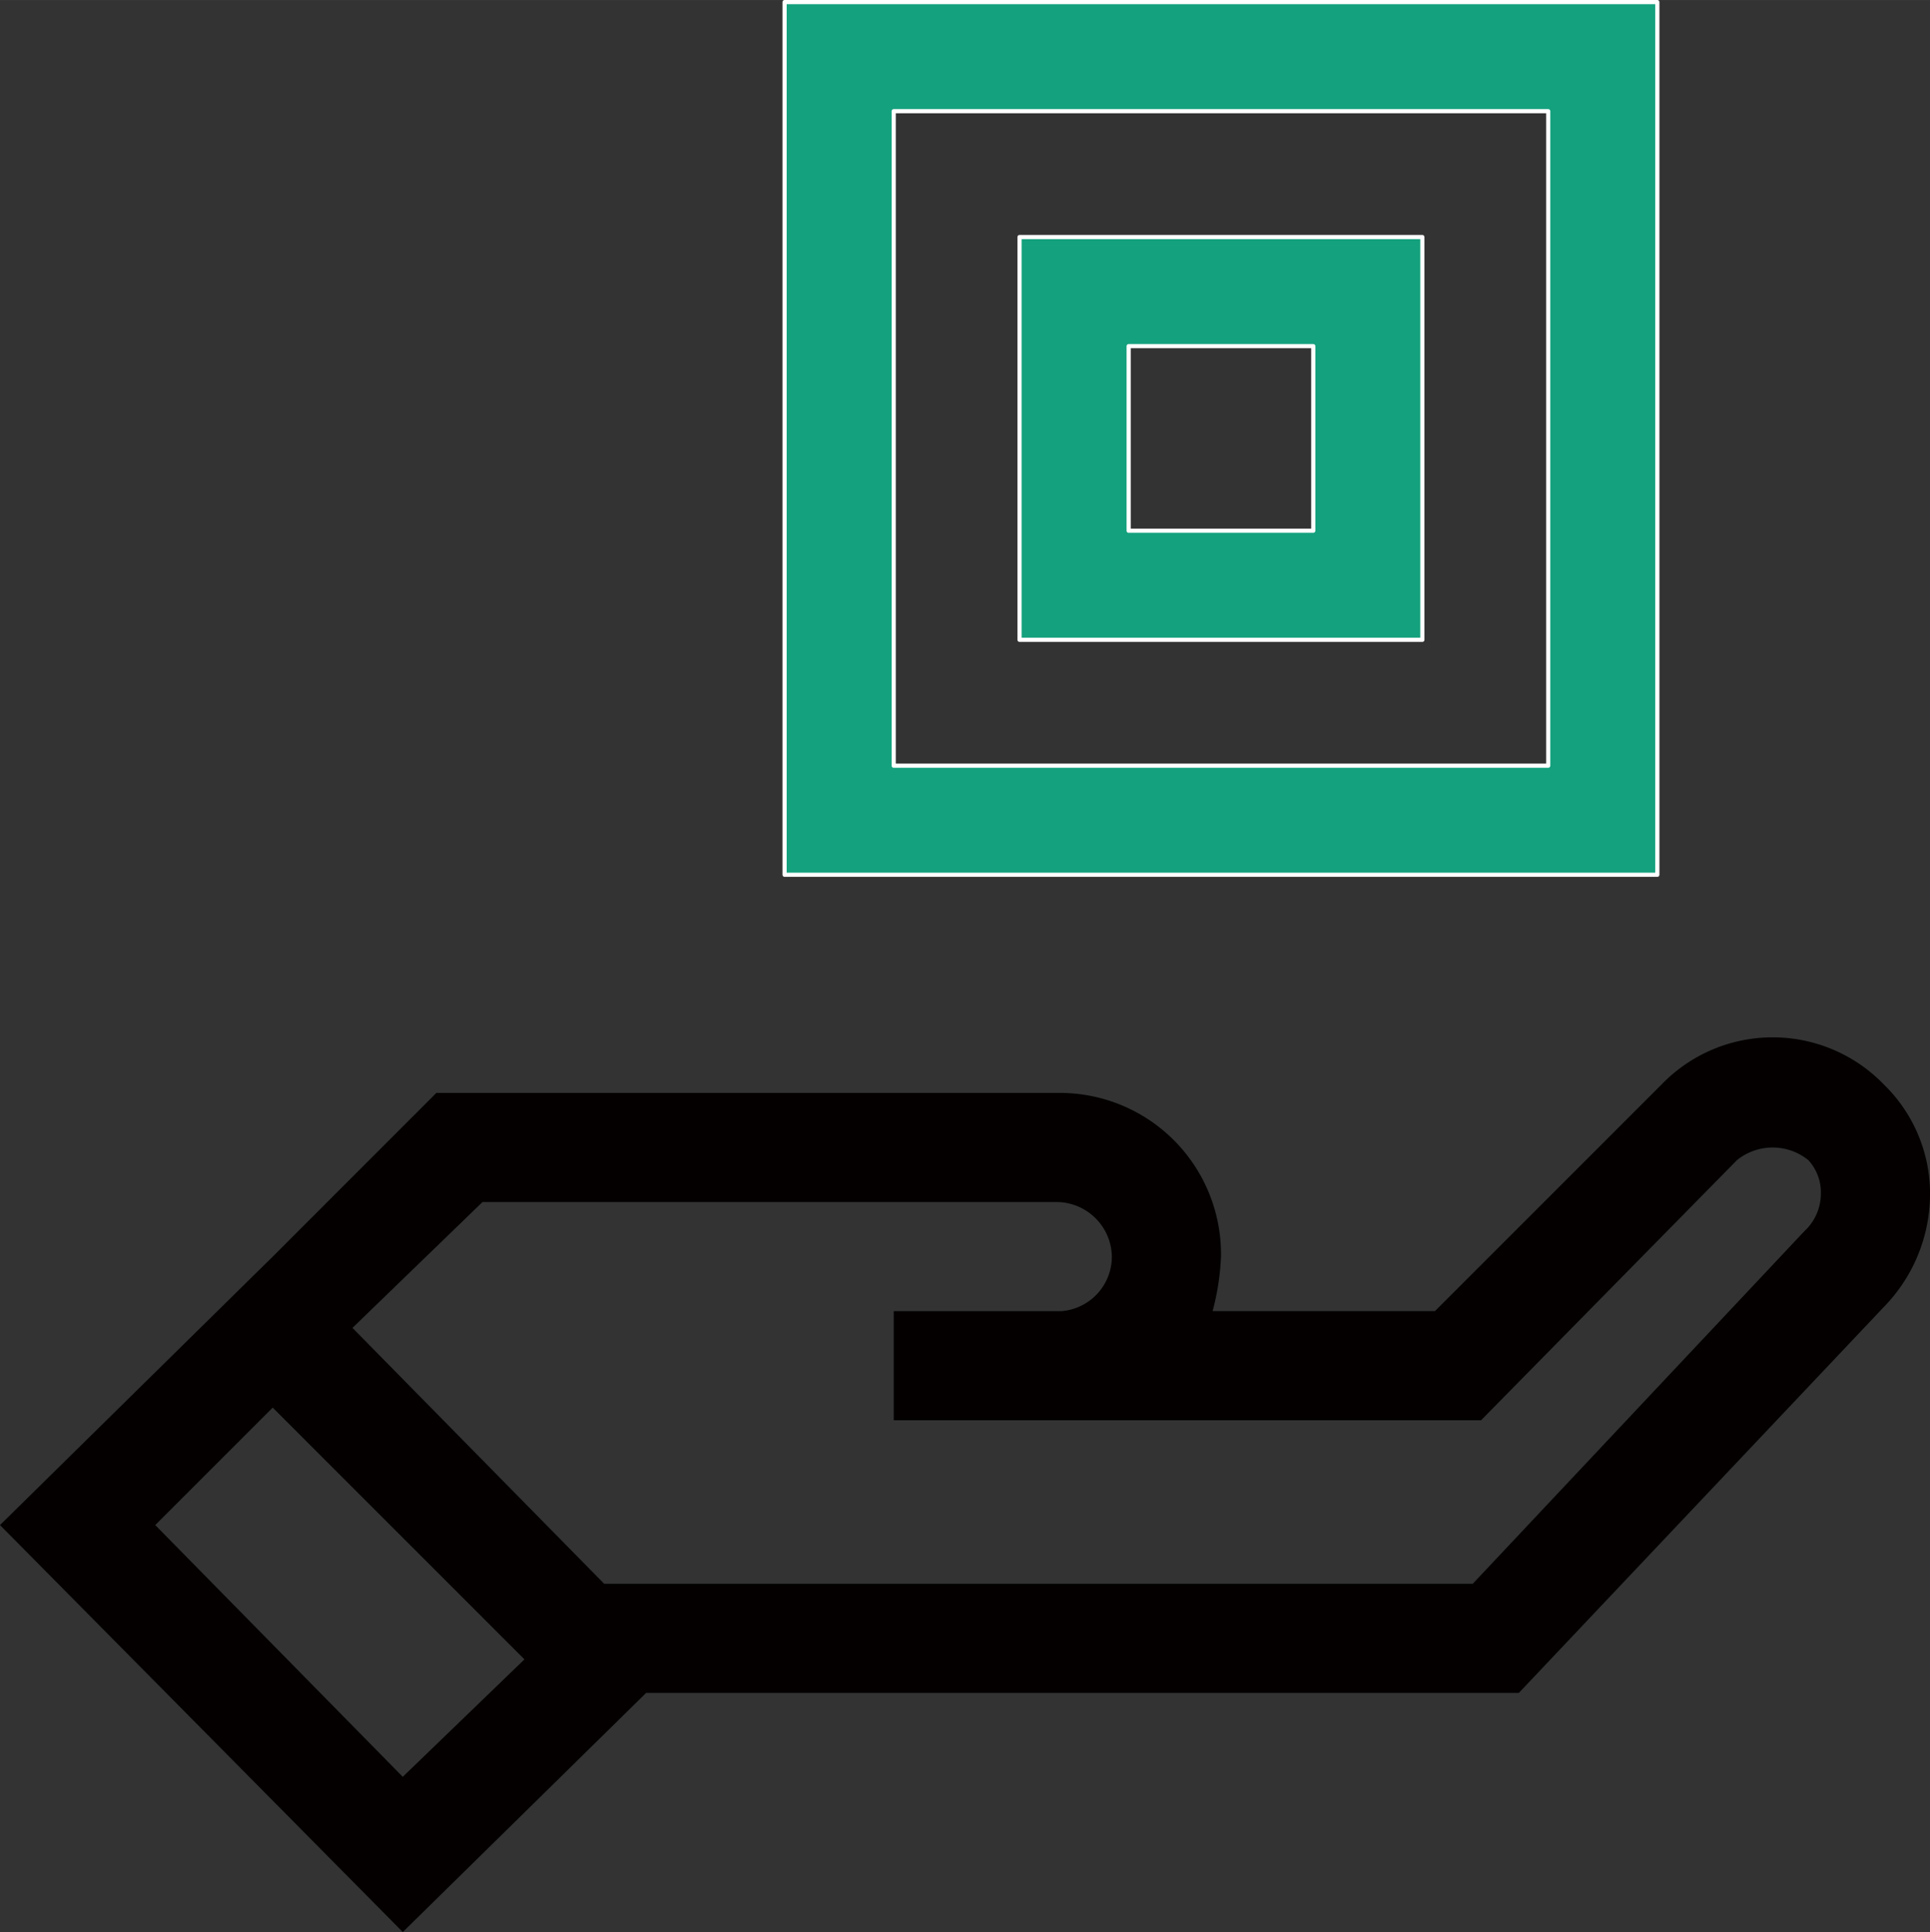 <svg xmlns="http://www.w3.org/2000/svg" xmlns:xlink="http://www.w3.org/1999/xlink" width="15.162mm" height="15.181mm" viewBox="0 0 42.979 43.032"><rect x="0" y="0" width="42.979" height="43.032" fill="#333333" stroke="none"/><defs><style>.cls-1,.cls-2,.cls-6{fill:none;}.cls-1{clip-rule:evenodd;}.cls-3{clip-path:url(#clip-path);}.cls-4{clip-path:url(#clip-path-2);}.cls-5{fill:#14a17d;}.cls-6{stroke:#fff;stroke-linecap:round;stroke-linejoin:round;stroke-width:0.093px;}.cls-7{fill:#040000;}</style><clipPath id="clip-path" transform="translate(-0.093 -0.047)"><polygon class="cls-1" points="0 0 43.44 0 43.44 43.44 0 43.44 0 0 0 0"/></clipPath><clipPath id="clip-path-2" transform="translate(-0.093 -0.047)"><polygon class="cls-2" points="0 43.44 43.44 43.44 43.44 0 0 0 0 43.44 0 43.44"/></clipPath></defs><g id="レイヤー_2" data-name="レイヤー 2"><g id="レイヤー_1-2" data-name="レイヤー 1"><g class="cls-3"><g class="cls-4"><path class="cls-5" d="M31.767,14.297h-8.97V5.326h8.97v8.971Zm-6.54-2.43H29.338V7.756H25.227v4.112Z" transform="translate(-0.093 -0.047)"/><path class="cls-6" d="M31.767,14.297h-8.97V5.326h8.97v8.971Zm-6.54-2.43H29.338V7.756H25.227v4.112Z" transform="translate(-0.093 -0.047)"/><path class="cls-5" d="M37,19.53H17.565V.093H37V19.53Zm-17.005-2.43H34.57V2.523H19.995V17.101Z" transform="translate(-0.093 -0.047)"/><path class="cls-6" d="M37,19.53H17.565V.093H37V19.53Zm-17.005-2.43H34.57V2.523H19.995V17.101Z" transform="translate(-0.093 -0.047)"/><path class="cls-7" d="M42.045,24.202a3.441,3.441,0,0,0-4.952,0l-5.045,5.046h-4.952a5.471,5.471,0,0,0,.187-1.215,3.59,3.59,0,0,0-3.644-3.644H9.81L6.167,28.034.093,34.014l8.97,9.064,5.419-5.326H33.916l8.129-8.597a3.611,3.611,0,0,0,1.028-2.523,3.393,3.393,0,0,0-1.028-2.43ZM3.55,34.014l2.616-2.616,5.606,5.607-2.71,2.616ZM40.27,27.473l-7.381,7.849H13.548l-5.606-5.7,2.896-2.803h12.8a1.237,1.237,0,0,1,1.215,1.215,1.219,1.219,0,0,1-1.121,1.215H19.995v2.43H33.075l5.699-5.794a1.265,1.265,0,0,1,1.588,0,1.061,1.061,0,0,1,.28.748,1.141,1.141,0,0,1-.374.841Z" transform="translate(-0.093 -0.047)"/></g></g></g></g></svg>